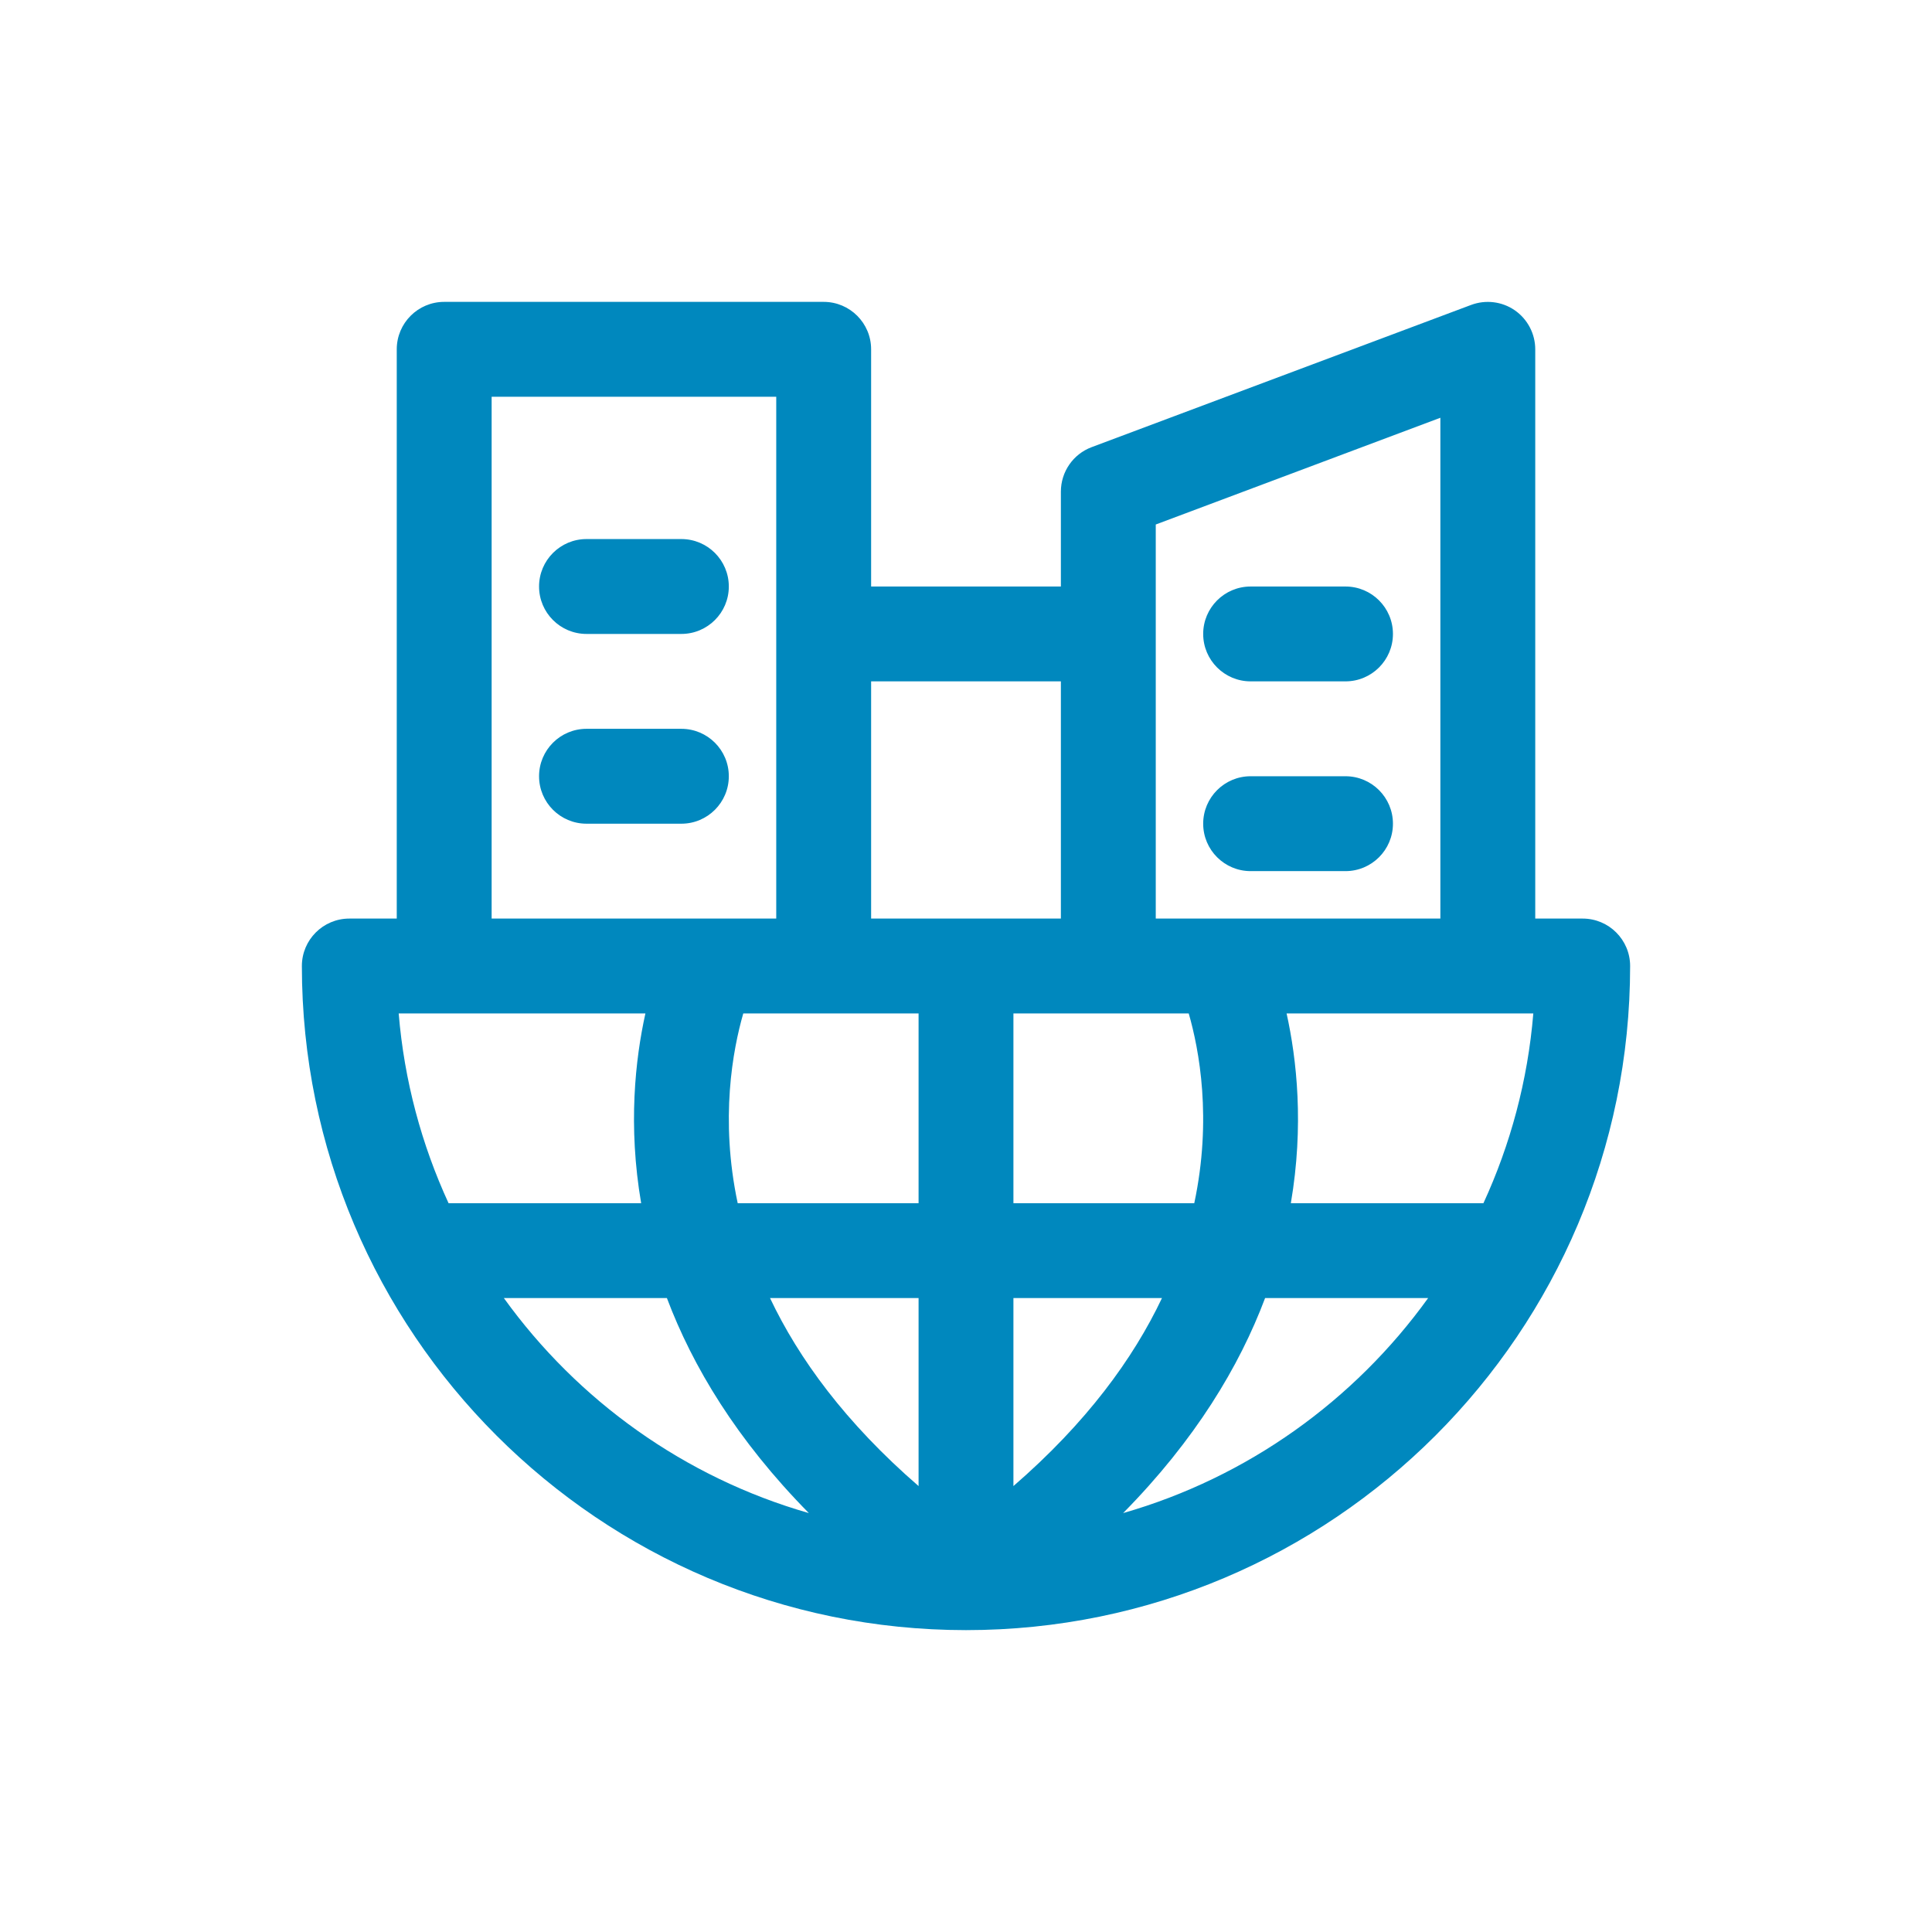 <svg xmlns="http://www.w3.org/2000/svg" width="64" height="64" viewBox="0 0 64 64" fill="none"><path fill-rule="evenodd" clip-rule="evenodd" d="M14.714 10C13.847 10 13.143 10.704 13.143 11.571V30.429H11.571C10.704 30.429 10 31.133 10 32C10 44.142 19.858 54 32 54C44.142 54 54 44.142 54 32C54 31.133 53.296 30.429 52.429 30.429H50.857V11.571C50.857 11.058 50.604 10.574 50.181 10.28C49.757 9.986 49.215 9.921 48.733 10.101L36.161 14.813C35.548 15.043 35.143 15.63 35.143 16.286V19.429H28.857V11.571C28.857 10.704 28.153 10 27.286 10H14.714ZM16.286 13.143H25.714V30.429H16.286V13.143ZM47.714 13.839V30.429H38.286V17.375L47.714 13.839ZM19.429 17.857C18.561 17.857 17.857 18.561 17.857 19.429C17.857 20.296 18.561 21 19.429 21H22.571C23.439 21 24.143 20.296 24.143 19.429C24.143 18.561 23.439 17.857 22.571 17.857H19.429ZM41.429 19.429C40.561 19.429 39.857 20.133 39.857 21C39.857 21.867 40.561 22.571 41.429 22.571H44.571C45.439 22.571 46.143 21.867 46.143 21C46.143 20.133 45.439 19.429 44.571 19.429H41.429ZM28.857 22.571H35.143V30.429H28.857V22.571ZM19.429 24.143C18.561 24.143 17.857 24.847 17.857 25.714C17.857 26.582 18.561 27.286 19.429 27.286H22.571C23.439 27.286 24.143 26.582 24.143 25.714C24.143 24.847 23.439 24.143 22.571 24.143H19.429ZM41.429 25.714C40.561 25.714 39.857 26.418 39.857 27.286C39.857 28.153 40.561 28.857 41.429 28.857H44.571C45.439 28.857 46.143 28.153 46.143 27.286C46.143 26.418 45.439 25.714 44.571 25.714H41.429ZM13.207 33.571H21.38C21.044 35.091 20.8 37.286 21.239 39.857H14.859C13.966 37.916 13.391 35.8 13.207 33.571ZM24.622 33.571H30.429V39.857H24.437C23.844 37.065 24.276 34.772 24.622 33.571ZM33.571 33.571H39.378C39.724 34.772 40.156 37.065 39.562 39.857H33.571V33.571ZM42.62 33.571H50.793C50.609 35.8 50.034 37.916 49.141 39.857H42.761C43.2 37.286 42.956 35.091 42.62 33.571ZM16.691 43H22.092C22.944 45.263 24.404 47.697 26.794 50.123C22.675 48.942 19.135 46.393 16.691 43ZM25.508 43H30.429V49.228C28.009 47.131 26.461 45.01 25.508 43ZM33.571 43H38.492C37.539 45.01 35.991 47.131 33.571 49.228V43ZM41.908 43H47.309C44.865 46.393 41.325 48.942 37.205 50.123C39.596 47.697 41.056 45.263 41.908 43Z" fill="#0088BE"></path></svg>